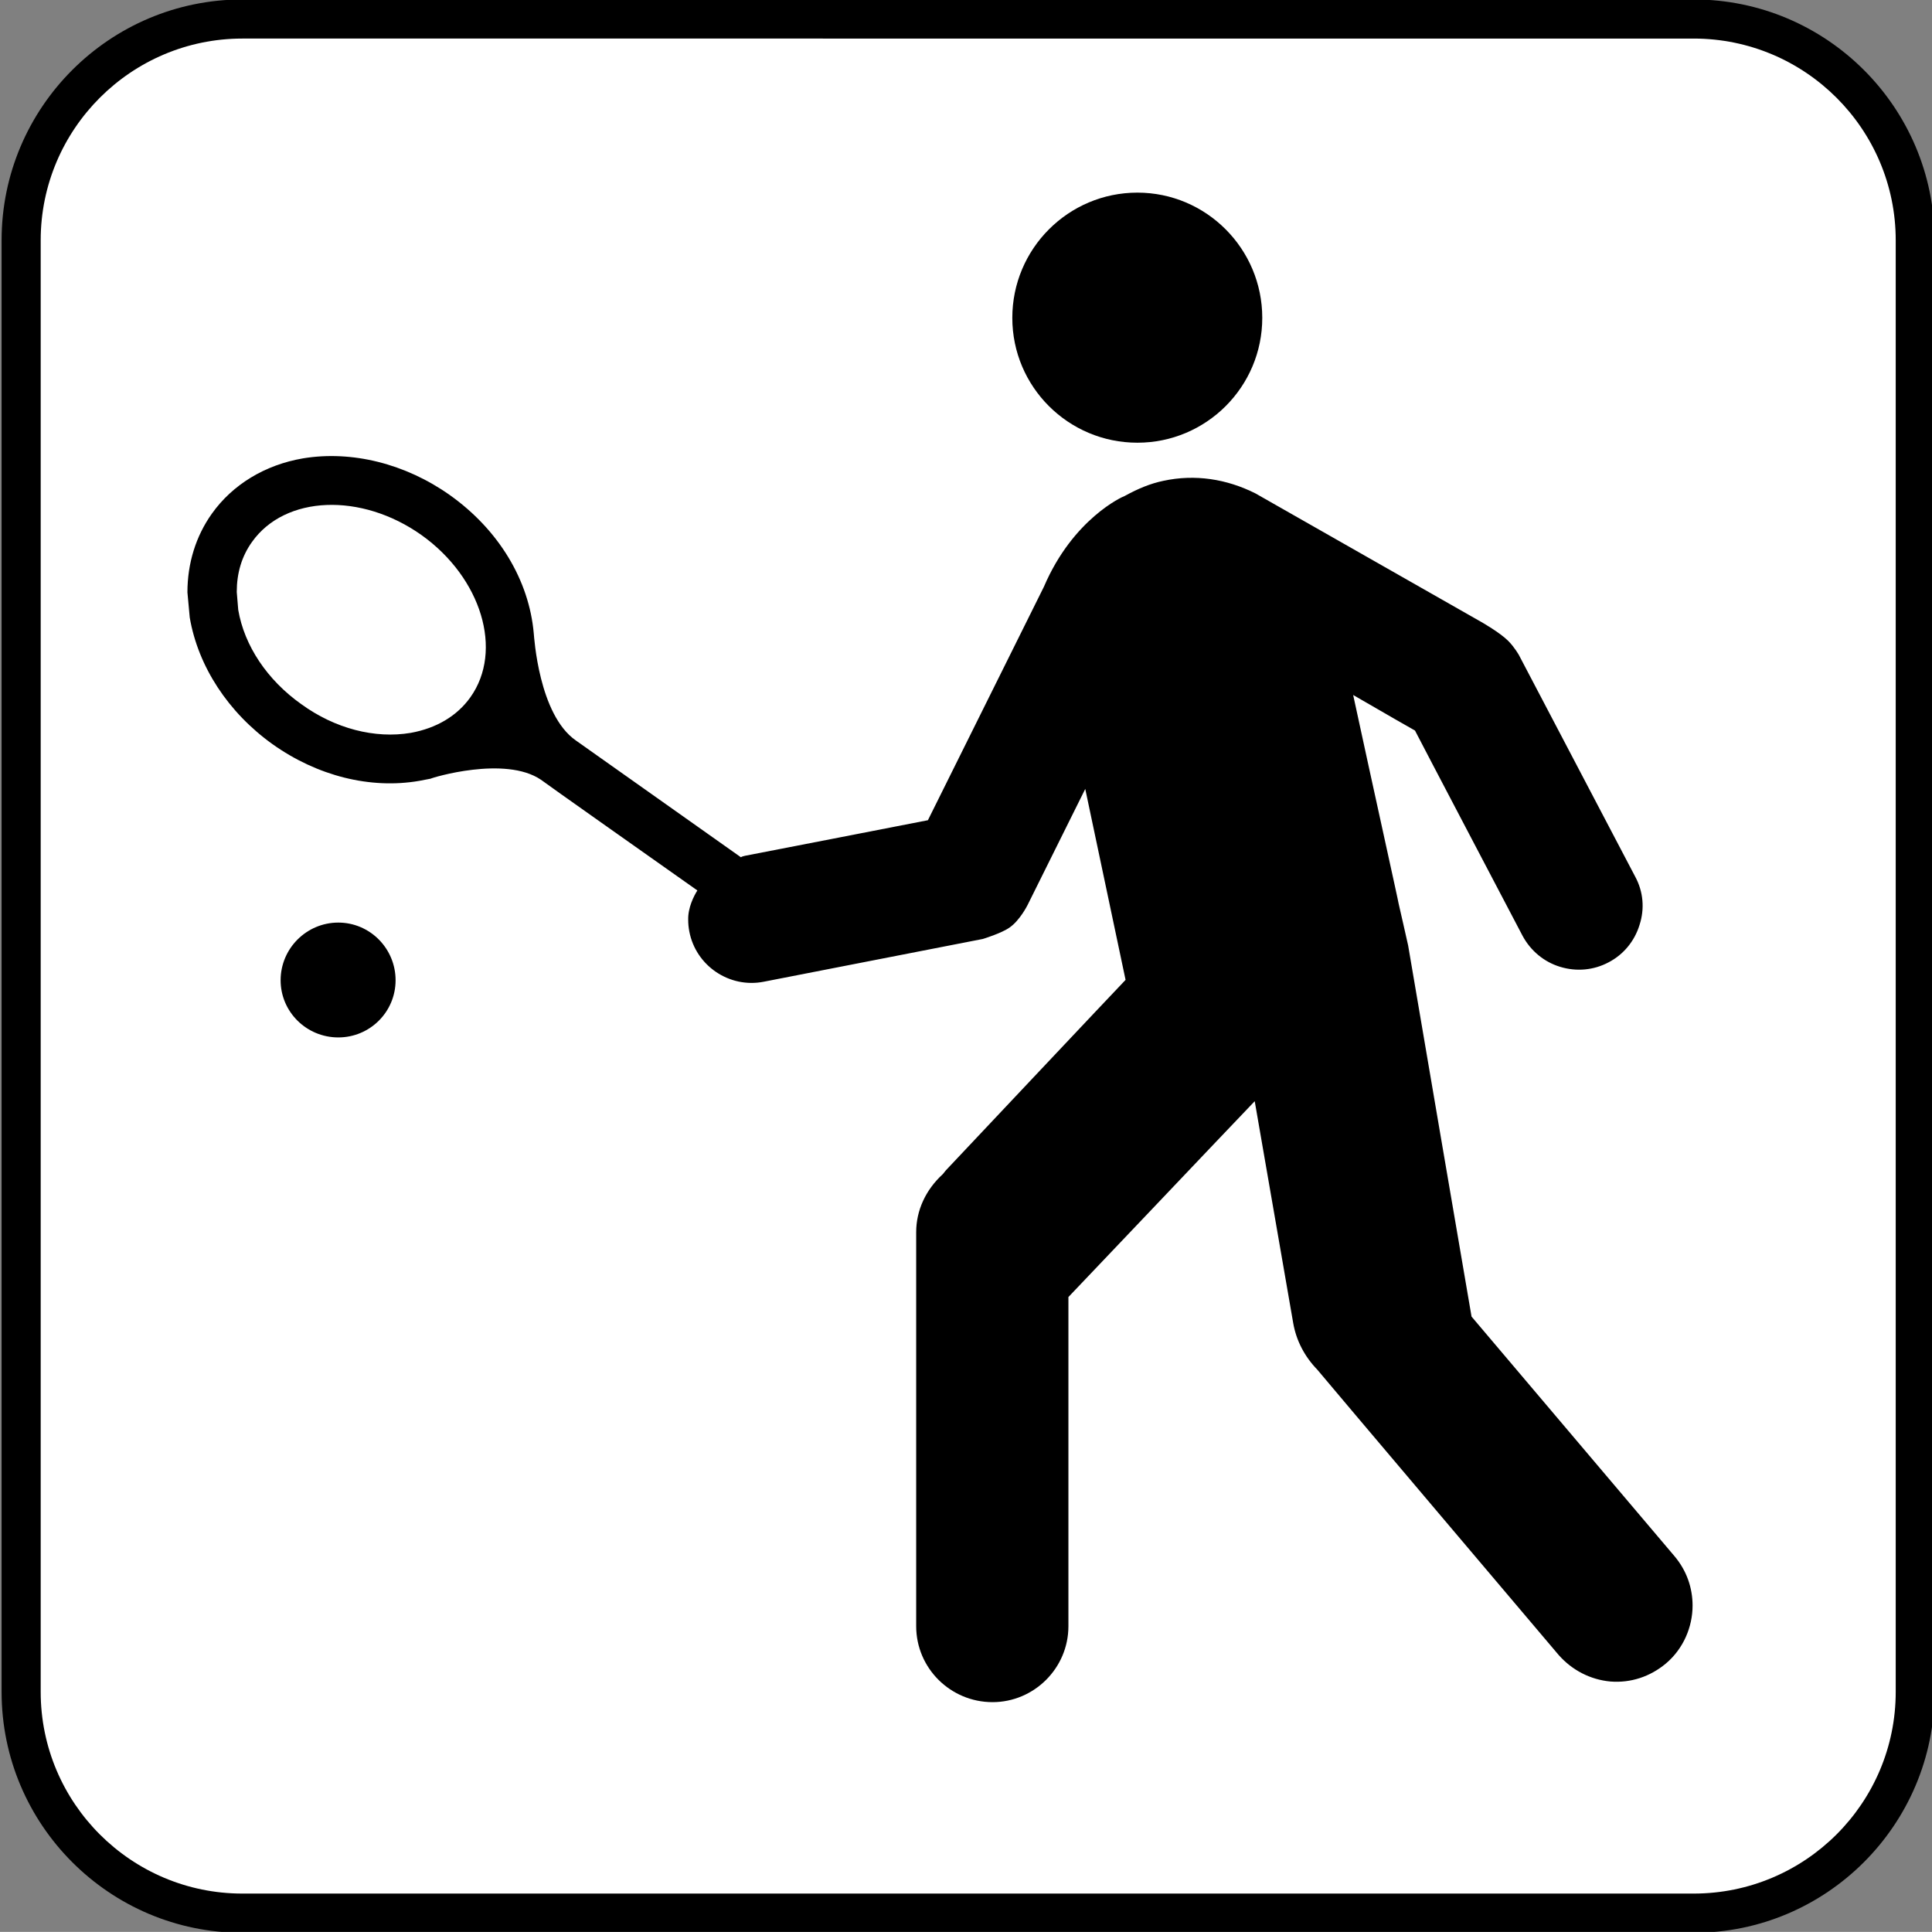 <?xml version="1.0" encoding="iso-8859-1"?>
<!-- Generator: Adobe Illustrator 13.0.2, SVG Export Plug-In . SVG Version: 6.00 Build 14948)  -->
<!DOCTYPE svg PUBLIC "-//W3C//DTD SVG 1.1//EN" "http://www.w3.org/Graphics/SVG/1.1/DTD/svg11.dtd">
<svg version="1.1" id="Layer_1" xmlns="http://www.w3.org/2000/svg" xmlns:xlink="http://www.w3.org/1999/xlink" x="0px" y="0px"
	 width="123.547px" height="123.539px" viewBox="-0.258 -0.548 123.547 123.539"
	 style="enable-background:new -0.258 -0.548 123.547 123.539;" xml:space="preserve">
<rect x="-0.258" y="-0.548" width="123.547" height="123.539" fill="#808080" stroke="none"/>
<g>
	<path d="M15.242-0.582c-8.492,0-15.398,6.906-15.398,15.398v92.828c0,8.492,6.906,15.406,15.398,15.406h92.805
		c8.5,0,15.406-6.914,15.406-15.406V14.816c0-8.492-6.906-15.398-15.406-15.398H15.242z"/>
	<path style="fill:#FFFFFF;" d="M15.242,1.918c-7.109,0-12.898,5.789-12.898,12.898v92.828c0,7.117,5.789,12.898,12.898,12.898
		h92.805c7.133,0,12.922-5.781,12.922-12.898V14.816c0-7.109-5.789-12.898-12.922-12.898H15.242z"/>
	<path d="M21.375,58.449c-2.031,0-3.688,1.656-3.688,3.688c0,2.023,1.656,3.656,3.688,3.656c2.023,0,3.664-1.633,3.664-3.656
		C25.039,60.105,23.398,58.449,21.375,58.449z"/>
	<path d="M72.477,27.762c4.398,0,7.984-3.57,7.984-7.984c0-4.422-3.586-8.008-7.984-8.008c-4.414,0-8,3.586-8,8.008
		C64.477,24.191,68.062,27.762,72.477,27.762z"/>
	<path d="M106.828,98.973L93.844,83.645c0,0-4.055-23.68-4.055-23.734c0-0.023-0.609-2.68-0.609-2.68
		c0.023,0.023-1.641-7.477-2.906-13.336c2.023,1.172,3.859,2.227,3.953,2.273c0.102,0.219,6.883,13.133,6.883,13.133
		c0.516,0.953,1.367,1.664,2.398,1.977c1.047,0.32,2.148,0.219,3.102-0.289c0.945-0.492,1.656-1.344,1.977-2.391
		c0.336-1.031,0.242-2.125-0.273-3.078l-7.445-14.188c0,0-0.289-0.508-0.68-0.898c-0.539-0.539-1.711-1.203-1.711-1.203
		l-14.453-8.227c-1.836-0.922-3.859-1.242-5.883-0.805c-0.828,0.172-1.609,0.492-2.492,0.977c-0.102,0.023-3.289,1.445-5.148,5.789
		l-7.422,14.938c0,0-11.297,2.203-11.688,2.273c-0.102,0.023-0.195,0.047-0.273,0.094l-10.555-7.469
		c-2.375-1.656-2.664-6.641-2.688-6.836c-0.297-3.414-2.25-6.641-5.375-8.859c-2.828-2-6.25-2.859-9.375-2.344
		c-2.438,0.414-4.516,1.68-5.836,3.539c-1.023,1.438-1.562,3.172-1.562,5.031c0,0.023,0.148,1.609,0.148,1.609
		c0.539,3.148,2.469,6.078,5.297,8.102c2.859,2.031,6.25,2.883,9.375,2.344l0.734-0.141c0.07-0.055,4.758-1.492,7.055,0.07
		c0,0.023,7.898,5.594,10,7.078c-0.219,0.344-0.609,1.102-0.586,1.883c0,0.242,0.023,0.484,0.07,0.734
		c0.414,2.195,2.562,3.656,4.766,3.219l14.008-2.734c0,0,1.203-0.367,1.711-0.734c0.664-0.461,1.148-1.438,1.148-1.438l3.688-7.422
		c0,0,2.531,11.984,2.578,12.211c-0.289,0.289-11.492,12.18-11.492,12.18l-0.195,0.242c-1.094,1-1.703,2.32-1.703,3.711v25.195
		c0,2.688,2.195,4.859,4.883,4.859c2.656,0,4.852-2.172,4.852-4.859c0,0,0-20.703,0-21.047c1.031-1.07,9.617-10.125,11.914-12.523
		c0.242,1.422,2.461,14.188,2.461,14.188c0.195,1.125,0.734,2.148,1.539,2.977c0,0.023,15.43,18.242,15.43,18.242
		c0.859,0.977,2.031,1.586,3.32,1.703c1.297,0.102,2.539-0.312,3.539-1.148c1.125-0.945,1.711-2.344,1.711-3.711
		C107.977,101.004,107.609,99.902,106.828,98.973z M29.82,44.043c-0.852,1.195-2.172,1.977-3.805,2.273
		c-2.297,0.391-4.859-0.273-7.008-1.836c-2.172-1.539-3.641-3.734-4.031-6.031l-0.094-1.141c0-1.203,0.312-2.273,0.977-3.203
		c2.117-2.977,6.977-3.172,10.836-0.438C30.531,36.402,31.945,41.066,29.82,44.043z"/>
</g>
</svg>
